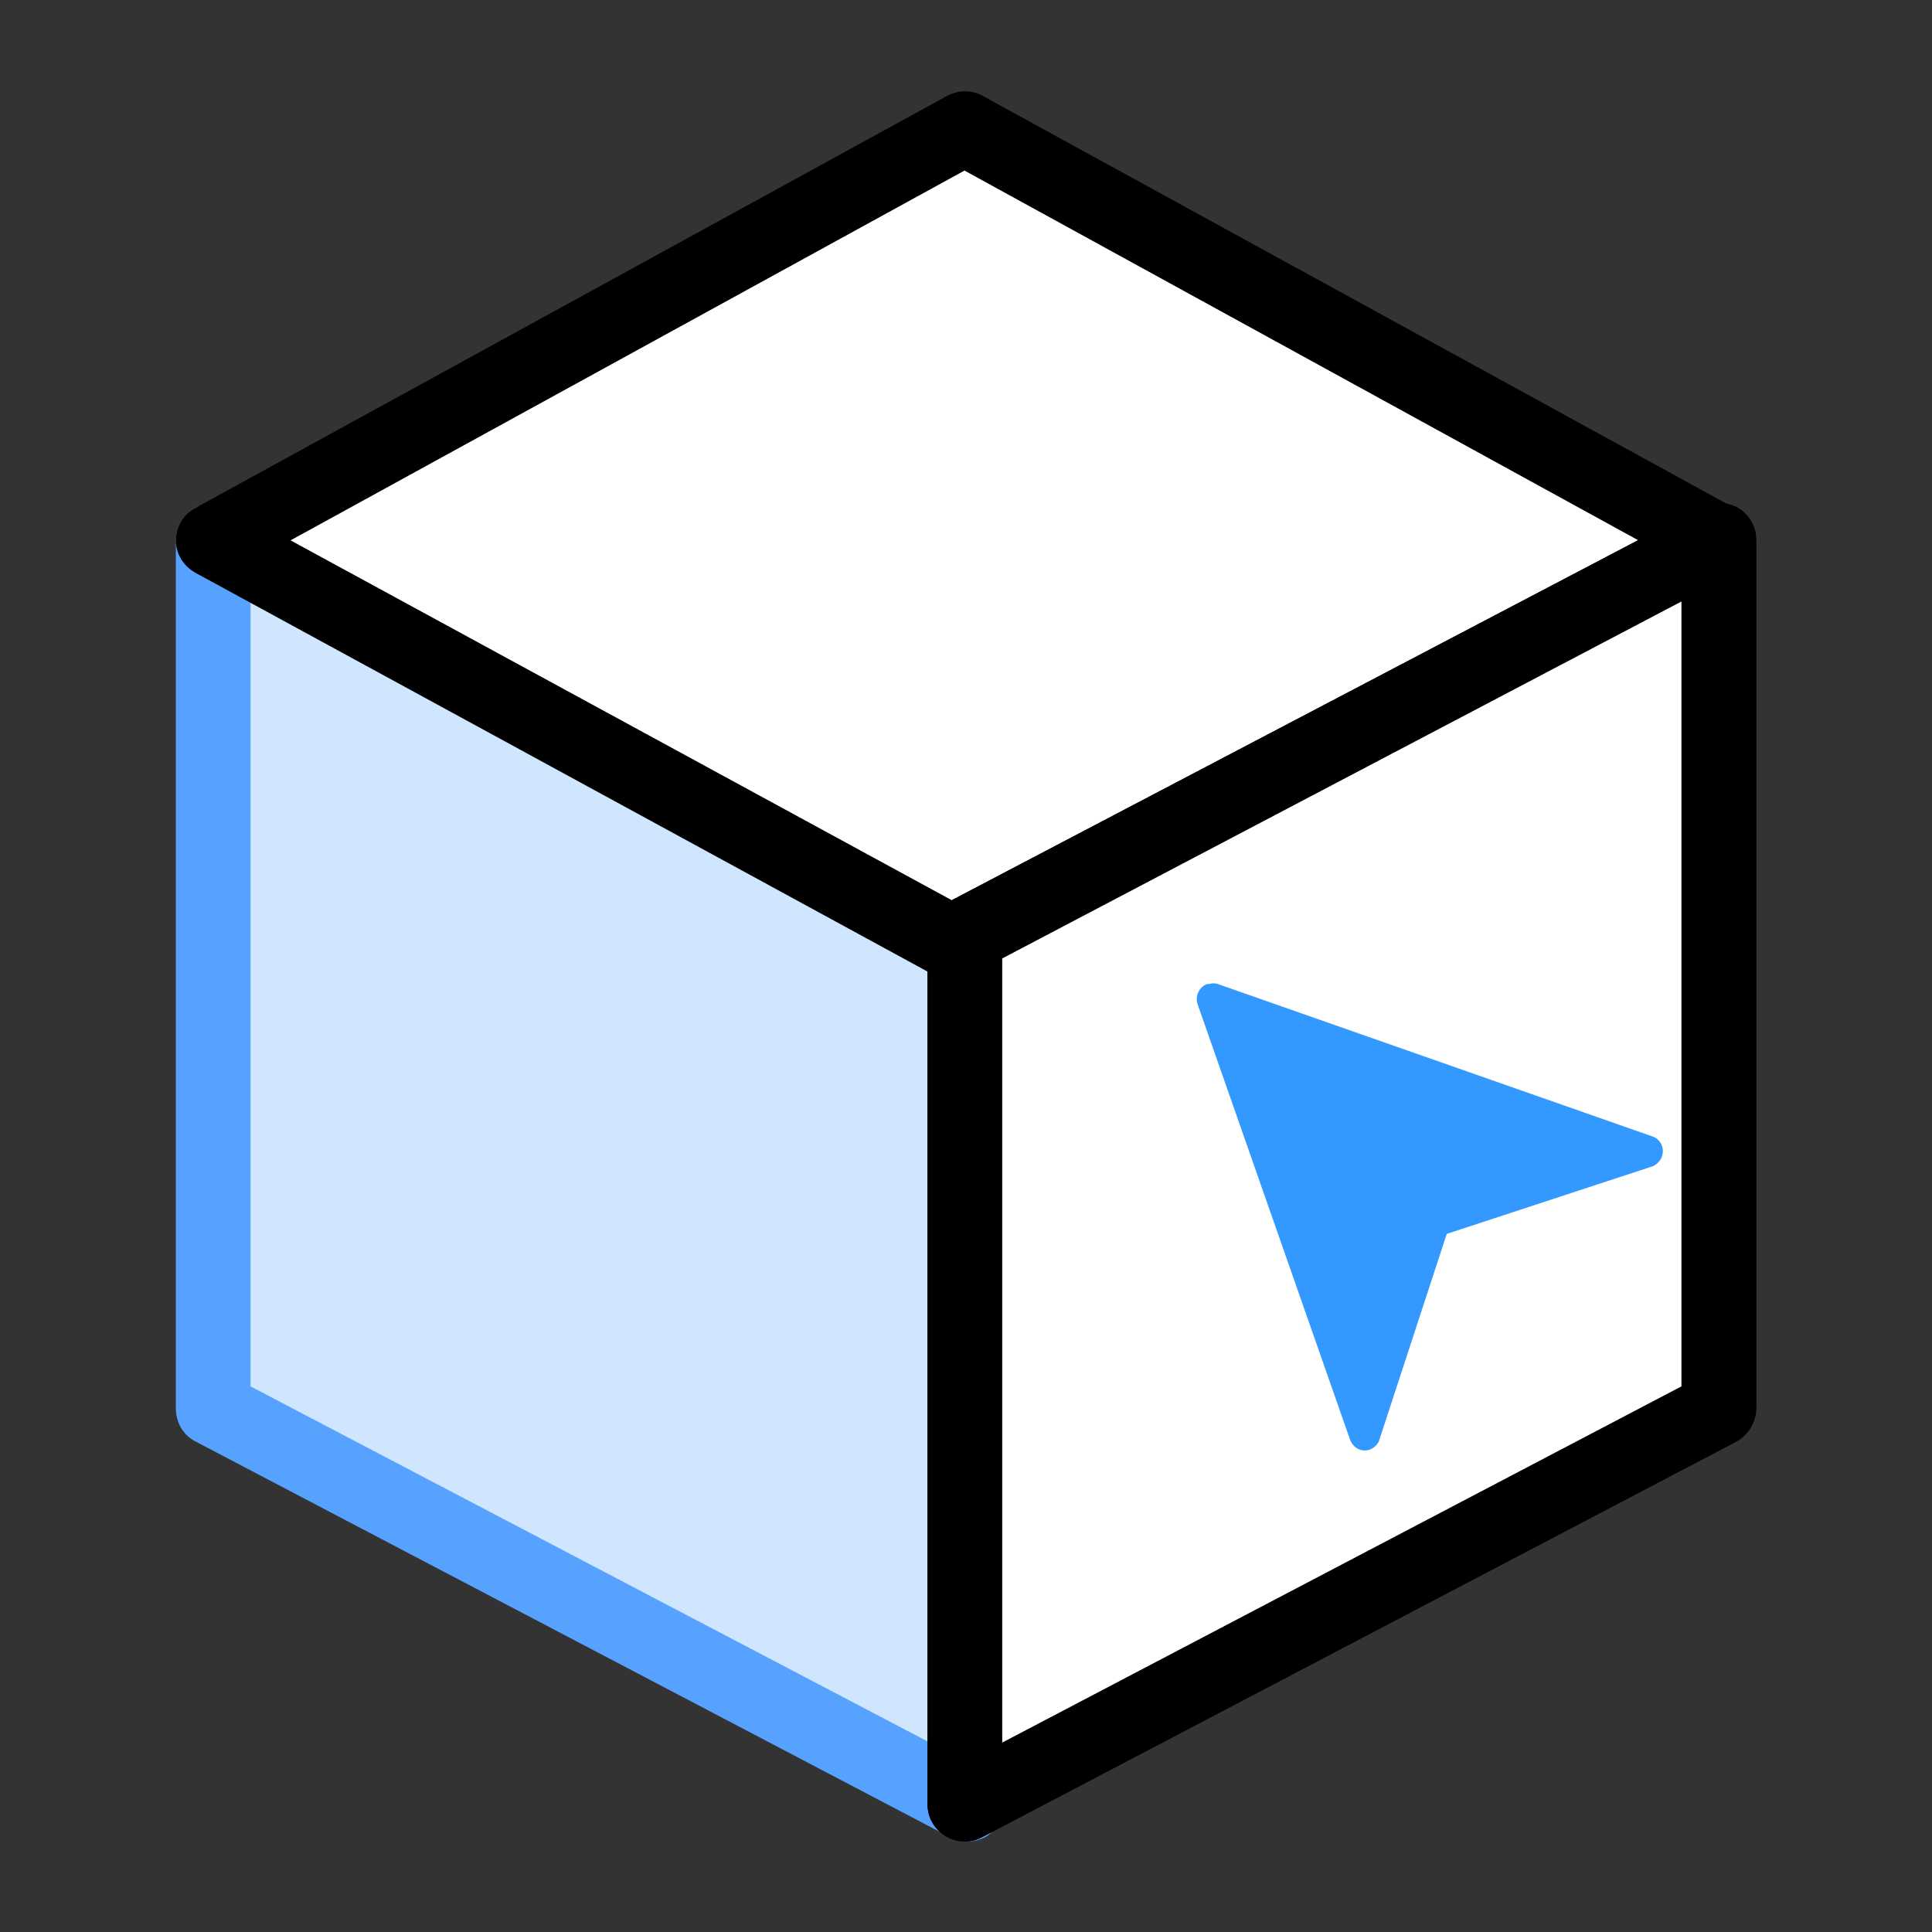 <?xml version="1.0" encoding="utf-8"?>
<!-- Generator: Adobe Illustrator 24.0.0, SVG Export Plug-In . SVG Version: 6.00 Build 0)  -->
<svg version="1.1" id="图层_1" xmlns="http://www.w3.org/2000/svg" xmlns:xlink="http://www.w3.org/1999/xlink" x="0px" y="0px"
	 viewBox="0 0 256 256" style="enable-background:new 0 0 256 256;" xml:space="preserve">
<rect x="0" y="0" width="256" height="256" fill="#333333" stroke="none"/>
<style type="text/css">
	.st0{fill:#D0E6FF;}
	.st1{fill:#58A2FF;}
	.st2{fill:#FFFFFF;}
	.st3{fill:#3399FF;}
</style>
<g>
	<g>
		<polygon class="st0" points="128.1,239.1 28.2,186.6 28.2,71.6 128.1,124 		"/>
		<path class="st1" d="M128.1,244c-0.8,0-1.6-0.2-2.3-0.6L25.9,191c-1.6-0.8-2.6-2.5-2.6-4.4V71.6c0-1.7,0.9-3.3,2.4-4.2
			c1.5-0.9,3.3-0.9,4.8-0.1l99.9,52.4c1.6,0.9,2.6,2.5,2.6,4.4v115.1c0,1.7-0.9,3.3-2.4,4.2C129.9,243.8,129,244,128.1,244z
			 M33.2,183.7l90,47.2V127l-90-47.2V183.7z"/>
		<polygon class="st2" points="28.2,71.6 127.8,125.7 227.4,71.6 127.8,16.9 		"/>
		<path d="M127.9,244c-0.9,0-1.8-0.2-2.6-0.7c-1.5-0.9-2.4-2.5-2.4-4.2V124c0-1.8,1-3.5,2.6-4.4l99.9-52.4c1.5-0.8,3.4-0.7,4.9,0.1
			c1.5,0.9,2.4,2.5,2.4,4.2v115.1c0,1.8-1,3.5-2.6,4.4l-99.9,52.4C129.5,243.8,128.7,244,127.9,244z M132.8,127v103.9l90-47.2V79.7
			L132.8,127z"/>
		<path d="M127.8,130.7c-0.8,0-1.6-0.2-2.4-0.6L25.9,75.9c-1.6-0.9-2.6-2.5-2.6-4.3c0-1.8,1-3.5,2.6-4.3l99.6-54.6
			c1.5-0.8,3.3-0.8,4.7,0l99.6,54.6c1.6,0.9,2.6,2.5,2.6,4.3c0,1.8-1,3.5-2.6,4.3l-99.6,54.2C129.4,130.5,128.6,130.7,127.8,130.7z
			 M38.5,71.6l89.3,48.6l89.3-48.6l-89.3-49L38.5,71.6z"/>
		<g>
			<polygon class="st2" points="127.9,239.1 227.8,186.6 227.8,71.6 127.9,124 			"/>
			<path d="M127.9,244c-0.9,0-1.8-0.2-2.6-0.7c-1.5-0.9-2.4-2.5-2.4-4.2V124c0-1.8,1-3.5,2.6-4.4l99.9-52.4c1.5-0.8,3.4-0.7,4.9,0.1
				c1.5,0.9,2.4,2.5,2.4,4.2v115.1c0,1.8-1,3.5-2.6,4.4l-99.9,52.4C129.5,243.8,128.7,244,127.9,244z M132.8,127v103.9l90-47.2V79.7
				L132.8,127z"/>
		</g>
	</g>
	<path class="st3" d="M160.7,130.3c0.2,0,0.5,0,0.7,0.1l57.6,20.2c1.1,0.4,1.6,1.6,1.2,2.7c-0.2,0.5-0.6,0.9-1.1,1.2l-27.4,9
		l-9,27.5c-0.5,1-1.7,1.5-2.7,1c-0.5-0.2-0.9-0.7-1.1-1.2l-20.2-57.7c-0.4-1.1,0.2-2.3,1.2-2.7C160.3,130.4,160.5,130.3,160.7,130.3
		z"/>
</g>
</svg>
